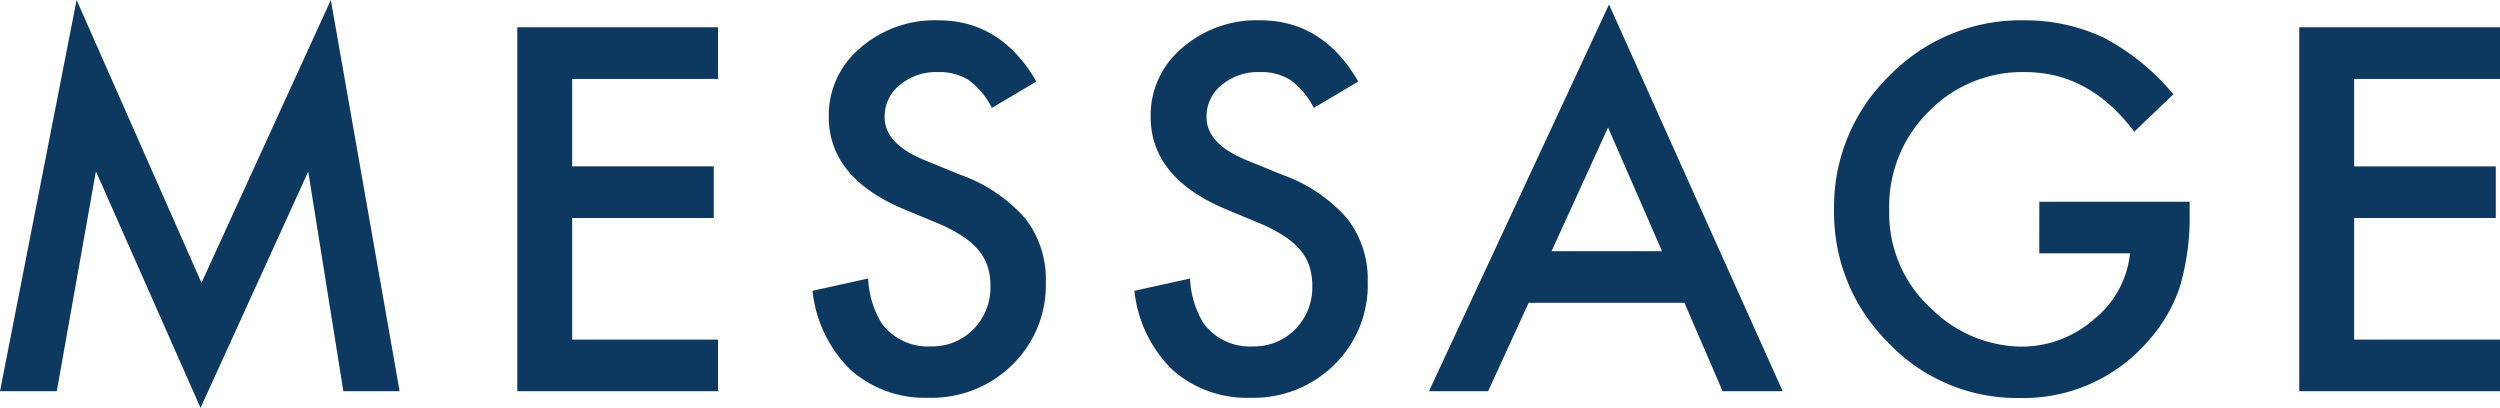 <svg xmlns="http://www.w3.org/2000/svg" width="259.013" height="42.261" viewBox="0 0 259.013 42.261"><path d="M3.2,0l7.935-40.527,12.939,29.3,13.4-29.3L44.6,0H38.77L35.132-22.754,23.975,1.733,13.135-22.778,9.082,0Zm74.39-32.349H62.476v9.058H77.149v5.347H62.476v12.6H77.589V0h-20.8V-37.7h20.8Zm32.984.269-4.614,2.734a7.931,7.931,0,0,0-2.466-2.93,5.753,5.753,0,0,0-3.149-.781,5.817,5.817,0,0,0-3.931,1.343,4.162,4.162,0,0,0-1.562,3.32q0,2.759,4.1,4.443l3.76,1.538a16.051,16.051,0,0,1,6.714,4.529,10.208,10.208,0,0,1,2.124,6.555,11.517,11.517,0,0,1-3.467,8.594A11.9,11.9,0,0,1,99.416.684,11.594,11.594,0,0,1,91.31-2.222,13.377,13.377,0,0,1,87.379-10.4l5.762-1.27a9.8,9.8,0,0,0,1.367,4.59,5.921,5.921,0,0,0,5.127,2.441,5.949,5.949,0,0,0,4.419-1.782,6.166,6.166,0,0,0,1.758-4.517,6.338,6.338,0,0,0-.305-2.014,5.111,5.111,0,0,0-.952-1.685,7.61,7.61,0,0,0-1.672-1.44,16.111,16.111,0,0,0-2.441-1.282L96.8-18.872q-7.739-3.271-7.739-9.57a9.08,9.08,0,0,1,3.247-7.1,11.732,11.732,0,0,1,8.081-2.881Q106.911-38.428,110.573-32.08Zm33.35,0-4.614,2.734a7.931,7.931,0,0,0-2.466-2.93,5.752,5.752,0,0,0-3.149-.781,5.817,5.817,0,0,0-3.931,1.343,4.162,4.162,0,0,0-1.562,3.32q0,2.759,4.1,4.443l3.76,1.538a16.052,16.052,0,0,1,6.714,4.529,10.208,10.208,0,0,1,2.124,6.555,11.517,11.517,0,0,1-3.467,8.594A11.9,11.9,0,0,1,132.766.684a11.594,11.594,0,0,1-8.105-2.905A13.377,13.377,0,0,1,120.73-10.4l5.762-1.27a9.8,9.8,0,0,0,1.367,4.59,5.921,5.921,0,0,0,5.127,2.441A5.949,5.949,0,0,0,137.4-6.421a6.166,6.166,0,0,0,1.758-4.517,6.338,6.338,0,0,0-.305-2.014,5.11,5.11,0,0,0-.952-1.685,7.61,7.61,0,0,0-1.672-1.44,16.111,16.111,0,0,0-2.441-1.282l-3.638-1.514q-7.739-3.271-7.739-9.57a9.08,9.08,0,0,1,3.247-7.1,11.732,11.732,0,0,1,8.081-2.881Q140.261-38.428,143.923-32.08Zm33.79,22.925H161.575L157.376,0h-6.128L169.9-40.063,187.894,0h-6.226ZM175.394-14.5,169.8-27.319,163.944-14.5Zm39.088-5.127h15.576v1.245a25.728,25.728,0,0,1-1,7.52,15.982,15.982,0,0,1-3.3,5.664A17.076,17.076,0,0,1,212.406.708,18.359,18.359,0,0,1,198.856-5a18.943,18.943,0,0,1-5.64-13.77,18.9,18.9,0,0,1,5.737-13.916,19.007,19.007,0,0,1,13.965-5.737,19.11,19.11,0,0,1,8.252,1.807,23.8,23.8,0,0,1,7.2,5.859L224.32-26.88q-4.639-6.177-11.3-6.177a13.5,13.5,0,0,0-10.034,4.126,13.776,13.776,0,0,0-4.053,10.156A13.362,13.362,0,0,0,203.446-8.4,13.475,13.475,0,0,0,212.6-4.614a11.367,11.367,0,0,0,7.544-2.832,10.076,10.076,0,0,0,3.735-6.836h-9.4Zm47.73-12.72H247.1v9.058h14.673v5.347H247.1v12.6h15.112V0h-20.8V-37.7h20.8Z" transform="translate(-3.198 40.527)" fill="#0d3860"/></svg>